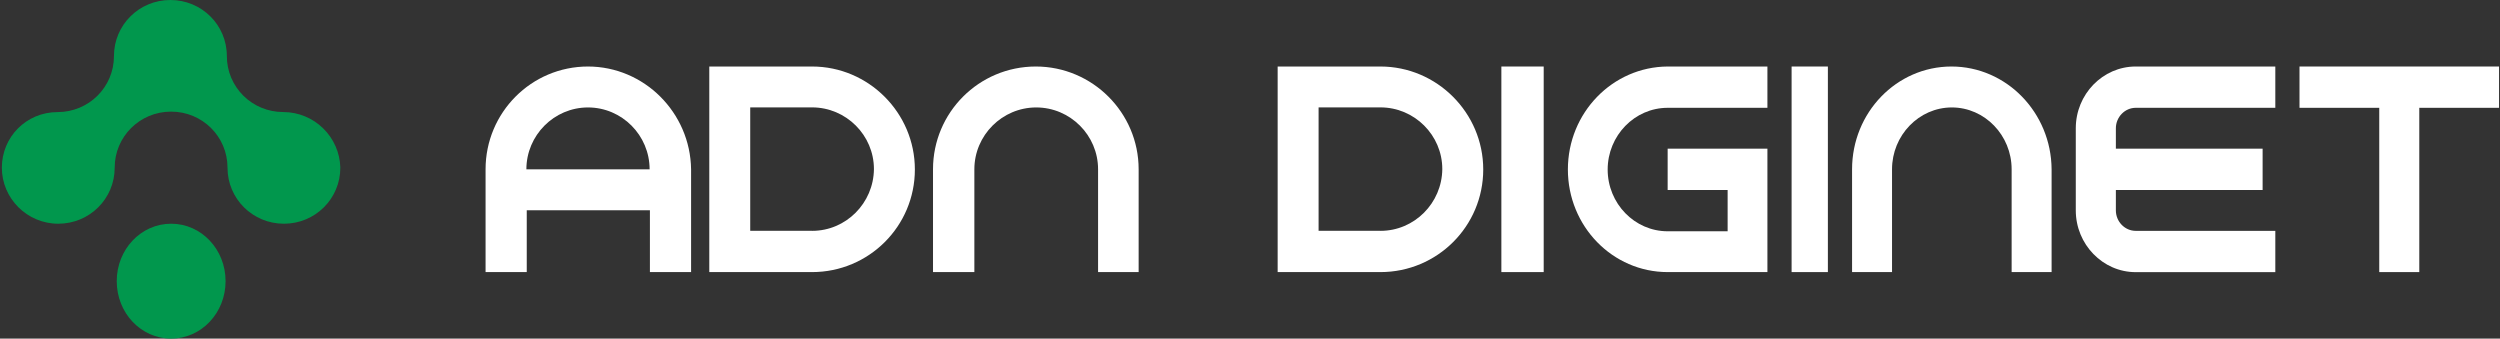 <svg width="443" height="60" viewBox="0 0 443 60" fill="none" xmlns="http://www.w3.org/2000/svg">
<rect x="0" y="0" width="443" height="60" fill="#333333" stroke="none"/>
<path d="M50.193 19.854C44.654 19.854 40.197 15.429 40.197 9.921C40.197 4.414 35.729 0 30.19 0C24.65 0 20.193 4.425 20.193 9.932C20.193 15.439 15.736 19.864 10.197 19.864C4.657 19.864 0.329 24.279 0.329 29.711C0.329 35.143 4.786 39.643 10.325 39.643C15.865 39.643 20.322 35.218 20.322 29.711C20.322 24.204 24.779 19.779 30.318 19.779C35.857 19.779 40.315 24.204 40.315 29.711C40.315 35.218 44.772 39.643 50.311 39.643C55.85 39.643 60.307 35.218 60.307 29.711C60.168 24.279 55.711 19.854 50.172 19.854H50.193Z" fill="#01974D"/>
<path d="M30.329 39.643C24.983 39.643 20.686 44.186 20.686 49.821C20.686 55.457 24.983 60 30.329 60C35.675 60 39.972 55.457 39.972 49.821C39.972 44.186 35.675 39.643 30.329 39.643Z" fill="#01974D"/>
<path d="M104.193 11.786C94.165 11.786 86.043 19.939 86.043 30V48.214H93.34V37.254H115.165V48.214H122.461V30C122.322 19.939 114.136 11.786 104.182 11.786H104.193ZM93.275 30C93.275 23.979 98.183 19.039 104.193 19.039C110.204 19.039 115.111 23.968 115.111 30H93.286H93.275Z" fill="white"/>
<path d="M143.9 11.786H125.686V48.214H143.9C153.972 48.214 162.115 40.082 162.115 30.032C162.115 19.982 153.897 11.786 143.9 11.786ZM143.9 40.896H132.94V19.029H143.9C149.922 19.029 154.861 23.946 154.861 29.968C154.797 35.979 149.932 40.907 143.9 40.907V40.896Z" fill="white"/>
<path d="M183.543 11.786C173.472 11.786 165.329 19.939 165.329 30V48.214H172.657V30C172.657 23.979 177.586 19.039 183.618 19.039C189.65 19.039 194.579 23.968 194.579 30V48.214H201.768V30C201.768 19.939 193.55 11.786 183.554 11.786H183.543Z" fill="white"/>
<path d="M244.615 11.786H226.4V48.214H244.615C254.686 48.214 262.829 40.082 262.829 30.032C262.829 19.982 254.611 11.786 244.615 11.786ZM244.615 40.896H233.654V19.029H244.615C250.636 19.029 255.575 23.946 255.575 29.968C255.511 35.979 250.647 40.907 244.615 40.907V40.896Z" fill="white"/>
<path d="M273.543 11.786H266.043V48.214H273.543V11.786Z" fill="white"/>
<path d="M277.829 30.032C277.829 40.082 285.736 48.214 295.507 48.214H313.186V26.346H295.507V33.664H306.136V40.982H295.507C289.657 40.982 284.879 36.064 284.879 30.043C284.879 24.021 289.668 19.104 295.507 19.104H313.186V11.786H295.507C285.736 11.85 277.829 19.982 277.829 30.032Z" fill="white"/>
<path d="M323.9 11.786H317.472V48.214H323.9V11.786Z" fill="white"/>
<path d="M345.8 11.786C336.072 11.786 328.186 19.939 328.186 30V48.214H335.268V30C335.268 23.979 340.036 19.039 345.865 19.039C351.693 19.039 356.461 23.968 356.461 30V48.214H363.543V30C363.479 19.939 355.529 11.786 345.8 11.786Z" fill="white"/>
<path d="M367.829 22.725V37.286C367.829 43.296 372.607 48.225 378.447 48.225H403.186V40.907H378.447C376.518 40.907 374.932 39.268 374.932 37.286V33.664H400.936V26.346H374.932V22.725C374.932 20.743 376.529 19.104 378.447 19.104H403.186V11.786H378.447C372.607 11.786 367.829 16.704 367.829 22.725Z" fill="white"/>
<path d="M442.829 11.786H407.472V19.104H421.604V48.214H428.697V19.104H442.829V11.786Z" fill="white"/>
</svg>
